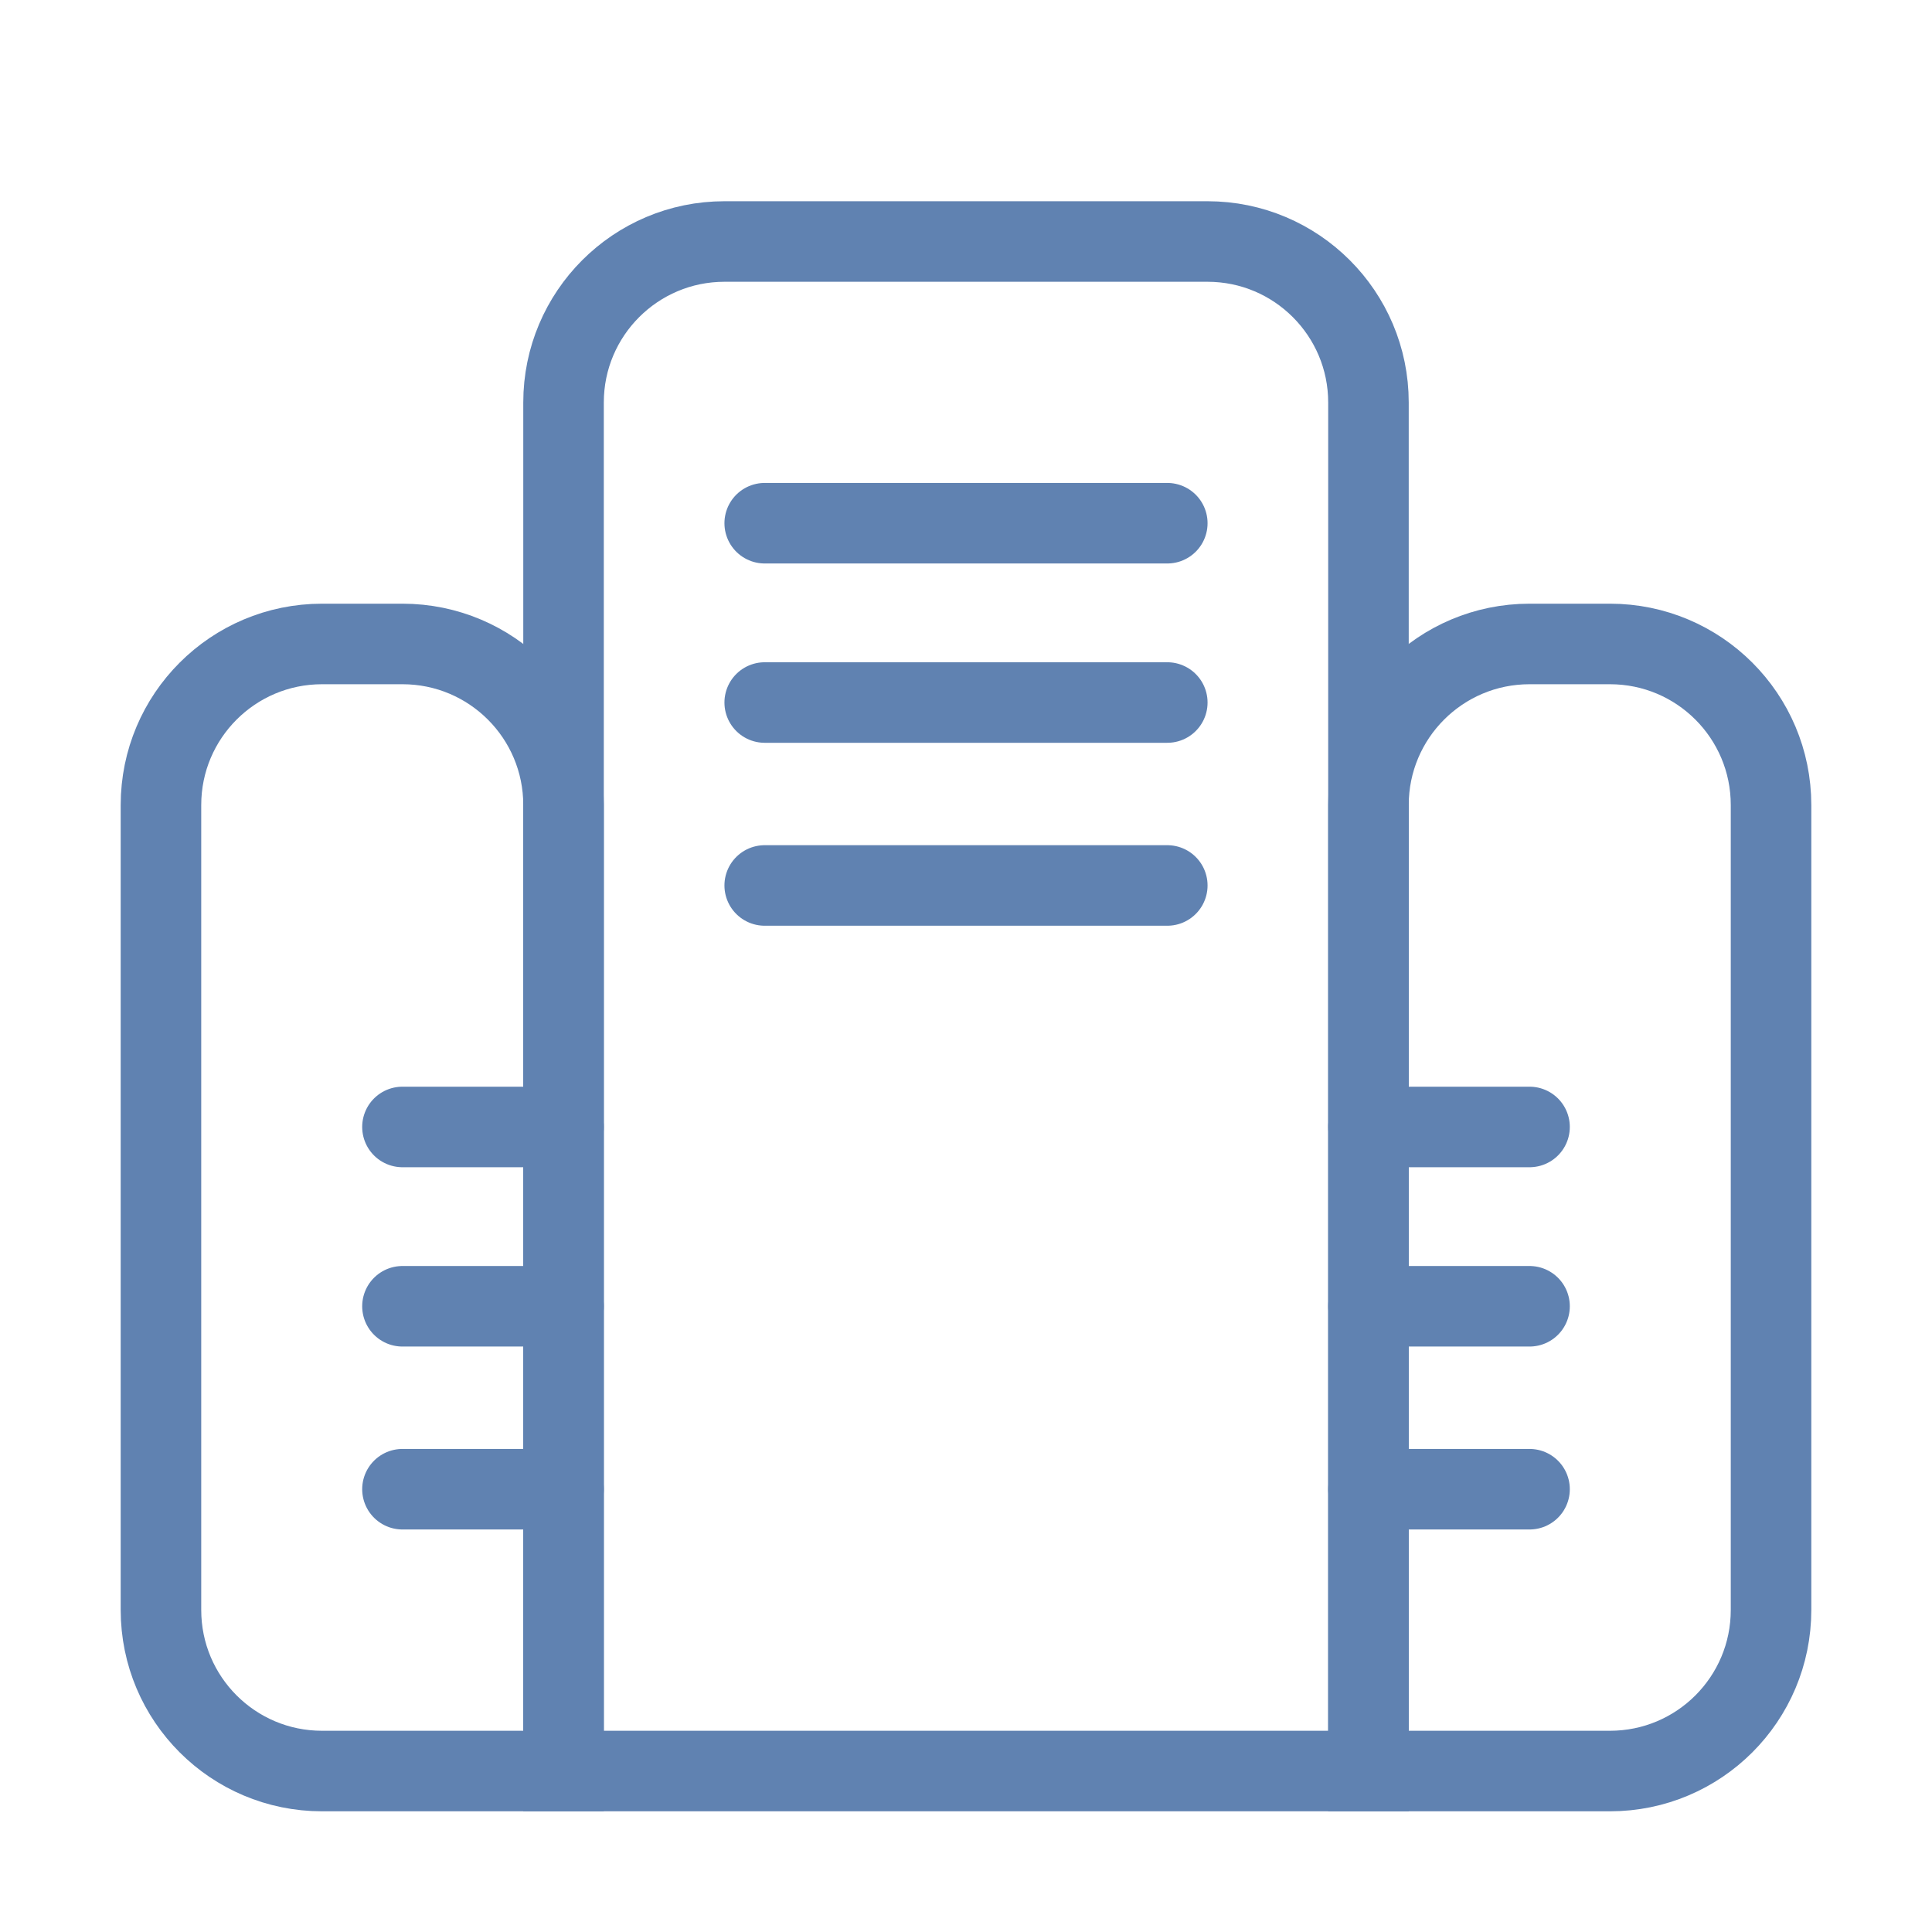 <svg width="16" height="16" viewBox="0 0 16 16" fill="none" xmlns="http://www.w3.org/2000/svg">
<path d="M4.667 3.333C4.667 2.597 5.264 2 6 2H10C10.736 2 11.333 2.597 11.333 3.333V14.667H4.667V3.333Z" stroke="#6082B1" stroke-width="0.667"/>
<path d="M11.333 6.667C11.333 5.93 11.93 5.333 12.667 5.333H13.333C14.07 5.333 14.667 5.93 14.667 6.667V13.333C14.667 14.07 14.07 14.667 13.333 14.667H11.333V6.667Z" stroke="#6082B1" stroke-width="0.667"/>
<path d="M4.667 6.667C4.667 5.93 4.07 5.333 3.333 5.333H2.667C1.93 5.333 1.333 5.93 1.333 6.667V13.333C1.333 14.07 1.93 14.667 2.667 14.667H4.667V6.667Z" stroke="#6082B1" stroke-width="0.667"/>
<path d="M6.333 4.333H9.667" stroke="#6082B1" stroke-width="0.667" stroke-linecap="round"/>
<path d="M6.333 5.818H9.667" stroke="#6082B1" stroke-width="0.667" stroke-linecap="round"/>
<path d="M6.333 7.333H9.667" stroke="#6082B1" stroke-width="0.667" stroke-linecap="round"/>
<path d="M11.333 9.333H12.667" stroke="#6082B1" stroke-width="0.667" stroke-linecap="round"/>
<path d="M11.333 10.818H12.667" stroke="#6082B1" stroke-width="0.667" stroke-linecap="round"/>
<path d="M11.333 12.333H12.667" stroke="#6082B1" stroke-width="0.667" stroke-linecap="round"/>
<path d="M3.333 9.333H4.667" stroke="#6082B1" stroke-width="0.667" stroke-linecap="round"/>
<path d="M3.333 10.818H4.667" stroke="#6082B1" stroke-width="0.667" stroke-linecap="round"/>
<path d="M3.333 12.333H4.667" stroke="#6082B1" stroke-width="0.667" stroke-linecap="round"/>
</svg>
